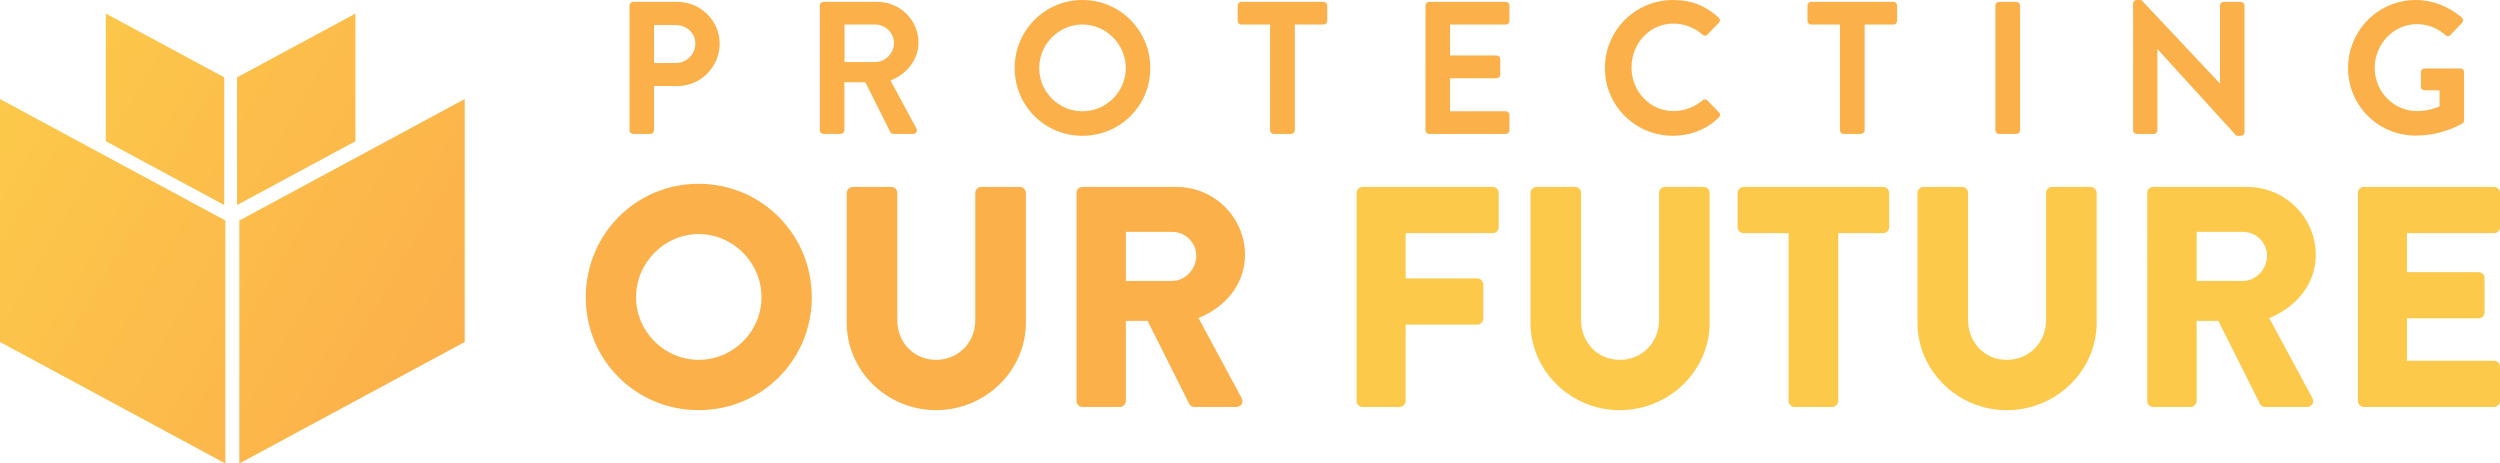 <?xml version="1.0" encoding="utf-8"?>
<!-- Generator: Adobe Illustrator 16.0.0, SVG Export Plug-In . SVG Version: 6.00 Build 0)  -->
<!DOCTYPE svg PUBLIC "-//W3C//DTD SVG 1.1//EN" "http://www.w3.org/Graphics/SVG/1.1/DTD/svg11.dtd">
<svg version="1.1" id="Layer_1" xmlns="http://www.w3.org/2000/svg" xmlns:xlink="http://www.w3.org/1999/xlink" x="0px" y="0px"
	 width="556px" height="103.076px" viewBox="0 0 556 103.076" enable-background="new 0 0 556 103.076" xml:space="preserve">
<linearGradient id="SVGID_1_" gradientUnits="userSpaceOnUse" x1="2.299" y1="18.046" x2="103.207" y2="76.305">
	<stop  offset="0" style="stop-color:#FCC94A"/>
	<stop  offset="1" style="stop-color:#FCB04A"/>
</linearGradient>
<path fill="url(#SVGID_1_)" d="M50.119,103.076L0,76.062V22.028l50.119,27.016V103.076z M53.229,103.076l50.119-27.015V22.028
	L53.229,49.044V103.076z M49.876,17.212L23.537,3.015V31.41l26.339,14.197V17.212z M52.71,45.607L79.049,31.41V3.015L52.71,17.212
	V45.607z"/>
<path fill="#FCB04A" d="M140.004,1.217c0-0.419,0.335-0.797,0.798-0.797h9.857c5.159,0,9.396,4.195,9.396,9.27
	c0,5.202-4.237,9.438-9.353,9.438h-5.245v9.857c0,0.42-0.378,0.797-0.796,0.797h-3.859c-0.462,0-0.798-0.376-0.798-0.797V1.217z
	 M150.323,14.01c2.349,0,4.319-1.887,4.319-4.362c0-2.308-1.971-4.069-4.319-4.069h-4.866v8.431H150.323z"/>
<path fill="#FCB04A" d="M182.333,1.217c0-0.419,0.336-0.797,0.796-0.797h11.997c5.034,0,9.145,4.027,9.145,9.018
	c0,3.859-2.559,7.005-6.208,8.474l5.747,10.653c0.293,0.546,0,1.217-0.713,1.217h-4.404c-0.378,0-0.587-0.21-0.672-0.377
	l-5.578-11.116h-4.656v10.697c0,0.419-0.378,0.796-0.797,0.796h-3.859c-0.46,0-0.796-0.377-0.796-0.796V1.217H182.333z
	 M194.665,13.8c2.222,0,4.152-1.929,4.152-4.278c0-2.223-1.93-4.069-4.152-4.069h-6.837V13.8H194.665z"/>
<path fill="#FCB04A" d="M240.727,0c8.389,0,15.1,6.753,15.1,15.142c0,8.39-6.71,15.059-15.1,15.059s-15.059-6.669-15.059-15.059
	C225.667,6.753,232.337,0,240.727,0 M240.727,24.748c5.285,0,9.648-4.32,9.648-9.606c0-5.284-4.363-9.689-9.648-9.689
	s-9.606,4.405-9.606,9.689C231.121,20.428,235.442,24.748,240.727,24.748"/>
<path fill="#FCB04A" d="M282.468,5.453h-6.417c-0.462,0-0.797-0.377-0.797-0.797V1.217c0-0.42,0.335-0.796,0.797-0.796h18.33
	c0.462,0,0.799,0.376,0.799,0.796v3.439c0,0.419-0.337,0.797-0.799,0.797h-6.417v23.531c0,0.42-0.377,0.797-0.797,0.797h-3.899
	c-0.42,0-0.797-0.377-0.797-0.797V5.453H282.468z"/>
<path fill="#FCB04A" d="M317.036,1.217c0-0.42,0.336-0.796,0.798-0.796h17.072c0.461,0,0.797,0.376,0.797,0.796v3.439
	c0,0.419-0.336,0.797-0.797,0.797h-12.417v6.879h10.359c0.42,0,0.799,0.377,0.799,0.796v3.482c0,0.461-0.379,0.796-0.799,0.796
	h-10.359v7.34h12.417c0.461,0,0.797,0.378,0.797,0.797v3.439c0,0.42-0.336,0.798-0.797,0.798h-17.072
	c-0.462,0-0.798-0.377-0.798-0.798V1.217z"/>
<path fill="#FCB04A" d="M372.076,0c4.234,0,7.298,1.342,10.15,3.901c0.377,0.335,0.377,0.839,0.041,1.174l-2.559,2.643
	c-0.293,0.335-0.713,0.335-1.048,0c-1.763-1.552-4.111-2.474-6.46-2.474c-5.369,0-9.354,4.487-9.354,9.772
	c0,5.244,4.026,9.689,9.396,9.689c2.518,0,4.656-0.964,6.419-2.391c0.335-0.293,0.797-0.252,1.048,0L382.31,25
	c0.337,0.293,0.251,0.838-0.042,1.132c-2.852,2.769-6.46,4.069-10.191,4.069c-8.389,0-15.144-6.669-15.144-15.059
	S363.688,0,372.076,0"/>
<path fill="#FCB04A" d="M409.203,5.453h-6.418c-0.462,0-0.797-0.377-0.797-0.797V1.217c0-0.42,0.335-0.796,0.797-0.796h18.33
	c0.461,0,0.797,0.376,0.797,0.796v3.439c0,0.419-0.336,0.797-0.797,0.797h-6.417v23.531c0,0.42-0.378,0.797-0.798,0.797h-3.901
	c-0.419,0-0.796-0.377-0.796-0.797V5.453z"/>
<path fill="#FCB04A" d="M443.77,1.217c0-0.42,0.378-0.796,0.798-0.796h3.899c0.42,0,0.798,0.376,0.798,0.796v27.768
	c0,0.42-0.378,0.798-0.798,0.798h-3.899c-0.421,0-0.798-0.377-0.798-0.798V1.217z"/>
<path fill="#FCB04A" d="M474.394,0.755c0-0.42,0.379-0.754,0.799-0.754h1.048l17.45,18.539h0.041V1.217
	c0-0.419,0.336-0.797,0.798-0.797h3.857c0.419,0,0.797,0.377,0.797,0.797v28.229c0,0.419-0.378,0.755-0.797,0.755h-1.006
	l-17.534-19.253h-0.042v18.037c0,0.42-0.335,0.796-0.797,0.796h-3.815c-0.42,0-0.799-0.376-0.799-0.796V0.755z"/>
<path fill="#FCB04A" d="M537.278,0c3.773,0,7.382,1.468,10.232,3.901c0.336,0.335,0.378,0.839,0.043,1.174l-2.601,2.726
	c-0.336,0.336-0.715,0.336-1.091,0c-1.805-1.594-4.027-2.432-6.333-2.432c-5.245,0-9.397,4.488-9.397,9.731
	c0,5.202,4.152,9.605,9.438,9.605c2.35,0,4.152-0.712,4.99-1.049v-3.565h-3.354c-0.461,0-0.797-0.335-0.797-0.755v-3.313
	c0-0.462,0.336-0.797,0.797-0.797h8.054c0.42,0,0.755,0.377,0.755,0.797v10.738c0,0.335-0.168,0.545-0.335,0.671
	c0,0-4.32,2.727-10.401,2.727c-8.349,0-15.06-6.627-15.06-15.017S528.93,0,537.278,0"/>
<path fill="#FCB04A" d="M155.374,40.875c13.983,0,25.169,11.256,25.169,25.239c0,13.984-11.186,25.1-25.169,25.1
	c-13.984,0-25.099-11.115-25.099-25.1C130.274,52.131,141.39,40.875,155.374,40.875 M155.374,80.026
	c7.69,0,13.983-6.291,13.983-13.912c0-7.69-6.292-14.053-13.983-14.053c-7.622,0-13.914,6.361-13.914,14.053
	C141.46,73.735,147.752,80.026,155.374,80.026"/>
<path fill="#FCB04A" d="M188.305,42.902c0-0.699,0.629-1.329,1.328-1.329h8.599c0.77,0,1.329,0.63,1.329,1.329v28.315
	c0,4.896,3.636,8.81,8.599,8.81c5.035,0,8.741-3.914,8.741-8.81V42.902c0-0.699,0.558-1.329,1.328-1.329h8.6
	c0.699,0,1.327,0.63,1.327,1.329v28.875c0,10.629-8.949,19.438-19.996,19.438c-10.976,0-19.855-8.809-19.855-19.438V42.902z"/>
<path fill="#FCB04A" d="M239.415,42.902c0-0.699,0.559-1.329,1.328-1.329h20.905c8.391,0,15.241,6.782,15.241,15.103
	c0,6.433-4.264,11.606-10.346,14.054l9.579,17.759c0.489,0.907,0,2.026-1.189,2.026h-9.299c-0.56,0-0.978-0.35-1.119-0.629
	l-9.298-18.527h-4.824v17.828c0,0.699-0.629,1.328-1.329,1.328h-8.319c-0.77,0-1.328-0.629-1.328-1.328V42.902H239.415z
	 M260.738,62.479c2.867,0,5.314-2.656,5.314-5.594c0-2.937-2.447-5.313-5.314-5.313h-10.347v10.907H260.738z"/>
<path fill="#FCC94A" d="M301.71,42.902c0-0.699,0.56-1.329,1.33-1.329h28.945c0.769,0,1.327,0.63,1.327,1.329v7.621
	c0,0.7-0.559,1.329-1.327,1.329h-19.367V61.92h15.939c0.7,0,1.33,0.628,1.33,1.328v7.621c0,0.698-0.629,1.328-1.33,1.328h-15.939
	v16.989c0,0.699-0.629,1.328-1.329,1.328h-8.249c-0.771,0-1.33-0.629-1.33-1.328V42.902z"/>
<path fill="#FCC94A" d="M340.375,42.902c0-0.699,0.629-1.329,1.329-1.329h8.599c0.77,0,1.329,0.63,1.329,1.329v28.315
	c0,4.896,3.635,8.81,8.601,8.81c5.032,0,8.738-3.914,8.738-8.81V42.902c0-0.699,0.561-1.329,1.328-1.329h8.6
	c0.699,0,1.33,0.63,1.33,1.329v28.875c0,10.629-8.95,19.438-19.996,19.438c-10.979,0-19.857-8.809-19.857-19.438V42.902
	L340.375,42.902z"/>
<path fill="#FCC94A" d="M397.778,51.852h-9.998c-0.77,0-1.328-0.63-1.328-1.33v-7.62c0-0.7,0.56-1.328,1.328-1.328h31.043
	c0.77,0,1.327,0.628,1.327,1.328v7.62c0,0.7-0.559,1.33-1.327,1.33h-9.999v37.334c0,0.699-0.629,1.328-1.328,1.328h-8.39
	c-0.699,0-1.328-0.629-1.328-1.328V51.852z"/>
<path fill="#FCC94A" d="M426.444,42.902c0-0.699,0.629-1.329,1.329-1.329h8.599c0.77,0,1.329,0.63,1.329,1.329v28.315
	c0,4.896,3.635,8.81,8.6,8.81c5.033,0,8.739-3.914,8.739-8.81V42.902c0-0.699,0.56-1.329,1.328-1.329h8.6
	c0.699,0,1.329,0.63,1.329,1.329v28.875c0,10.629-8.949,19.438-19.996,19.438c-10.977,0-19.855-8.809-19.855-19.438L426.444,42.902
	L426.444,42.902z"/>
<path fill="#FCC94A" d="M477.554,42.902c0-0.699,0.561-1.329,1.328-1.329h20.905c8.39,0,15.241,6.782,15.241,15.103
	c0,6.433-4.267,11.606-10.349,14.054l9.578,17.759c0.489,0.907,0,2.026-1.188,2.026h-9.298c-0.561,0-0.979-0.35-1.119-0.629
	l-9.3-18.527h-4.823v17.828c0,0.699-0.63,1.328-1.328,1.328h-8.32c-0.769,0-1.328-0.629-1.328-1.328V42.902L477.554,42.902z
	 M498.878,62.479c2.867,0,5.312-2.656,5.312-5.594c0-2.937-2.445-5.313-5.312-5.313H488.53v10.907H498.878z"/>
<path fill="#FCC94A" d="M524.399,42.902c0-0.699,0.559-1.329,1.327-1.329h28.944c0.771,0,1.328,0.63,1.328,1.329v7.621
	c0,0.7-0.559,1.329-1.328,1.329h-19.366v8.668h15.941c0.698,0,1.328,0.629,1.328,1.328v7.621c0,0.771-0.63,1.327-1.328,1.327
	h-15.941v9.438h19.366c0.771,0,1.328,0.631,1.328,1.33v7.619c0,0.7-0.559,1.33-1.328,1.33h-28.944c-0.77,0-1.327-0.63-1.327-1.33
	V42.902L524.399,42.902z"/>
</svg>
